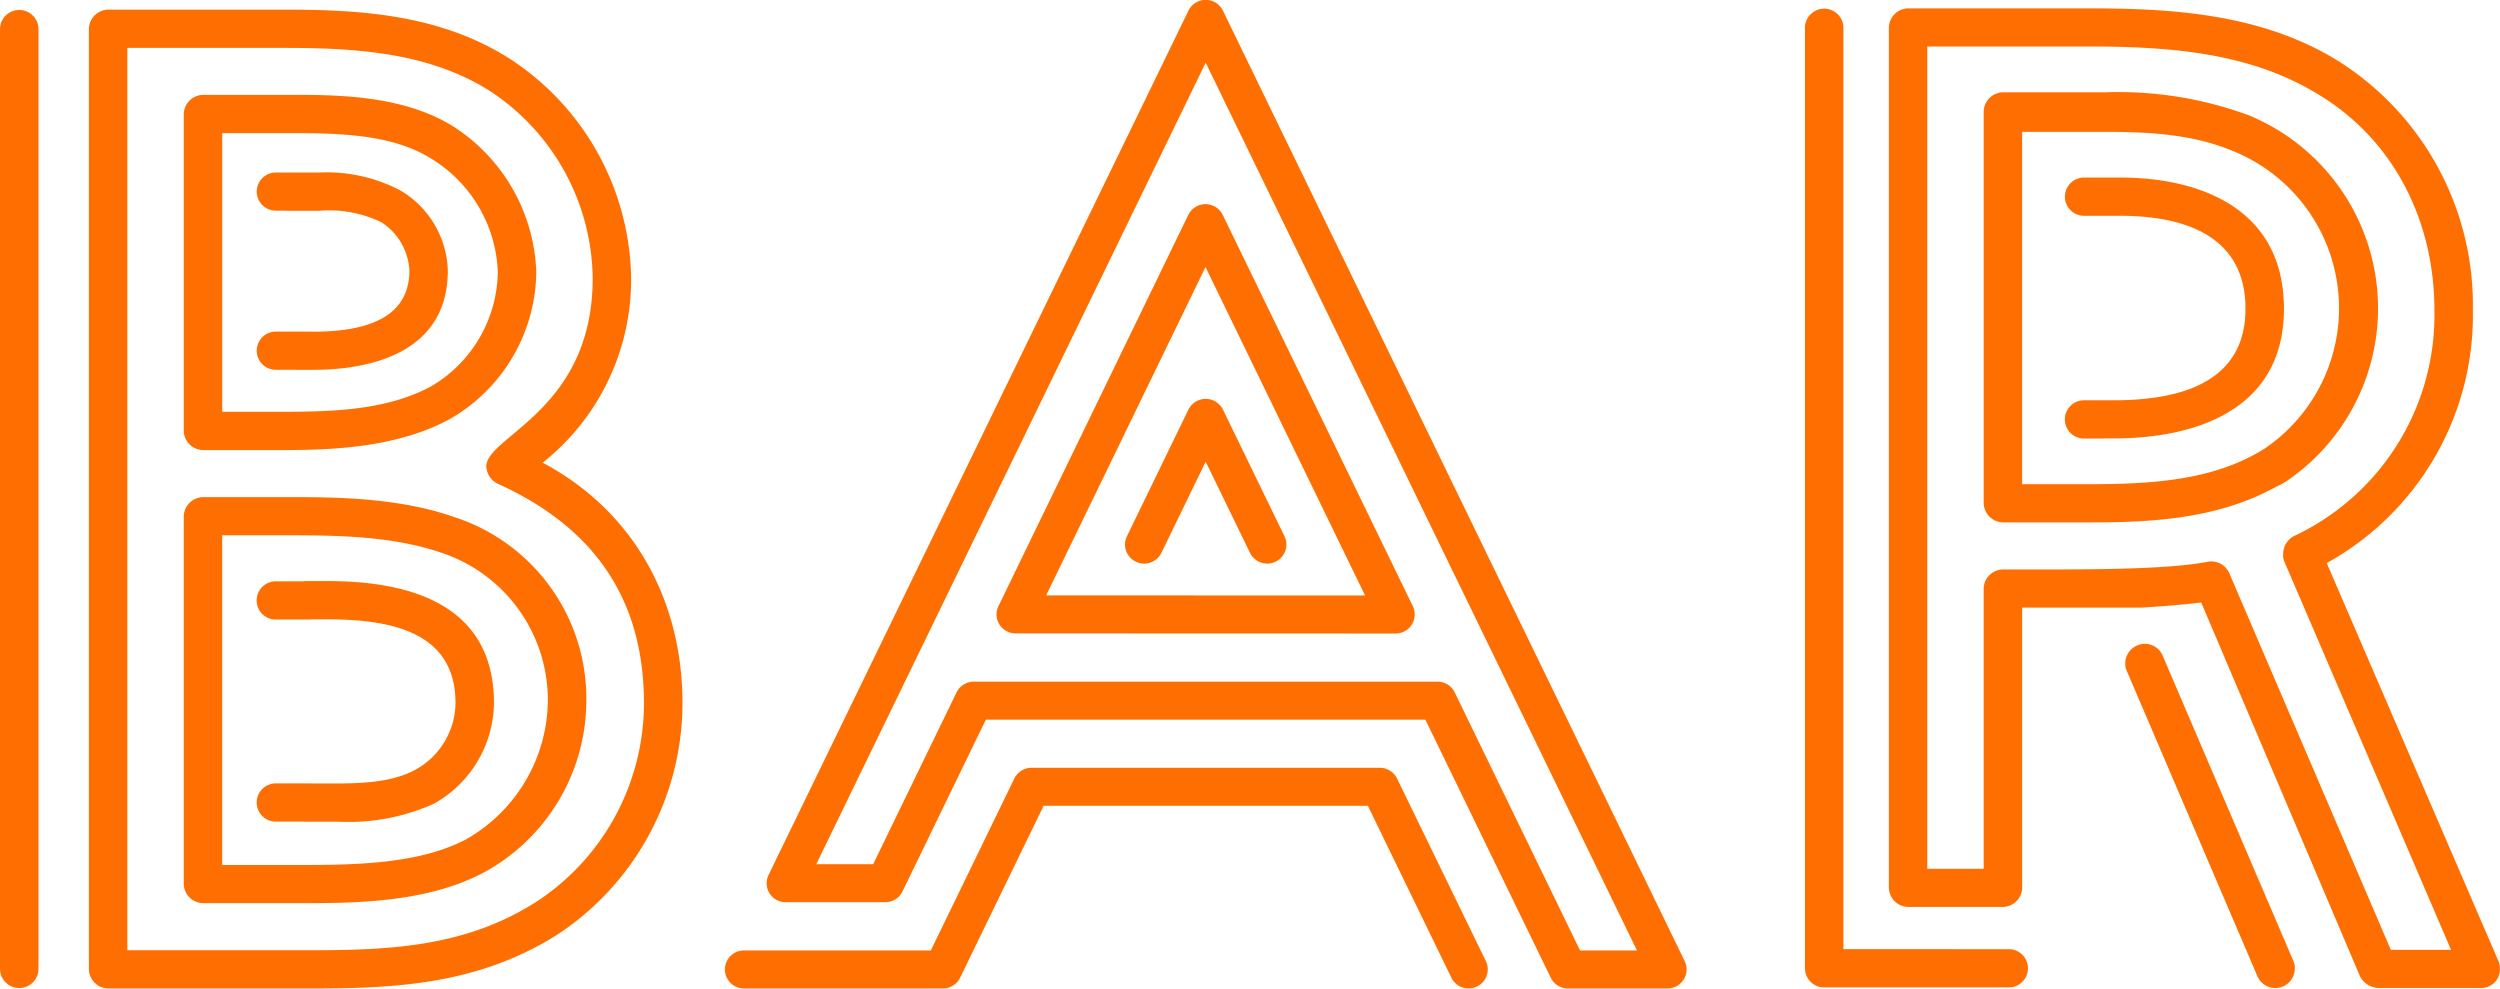 <svg xmlns="http://www.w3.org/2000/svg" width="215.031" height="85.03" viewBox="0 0 215.031 85.03">
  <defs>
    <style>
      .cls-1 {
        fill: #ff6e00;
        fill-rule: evenodd;
      }
    </style>
  </defs>
  <path id="bar_title" class="cls-1" d="M292.205,4795.49l-16.328,33.65a1.623,1.623,0,0,0,.089,1.58,1.66,1.66,0,0,0,1.395.76l32.676,0.01a1.641,1.641,0,0,0,1.484-2.35l-16.348-33.65A1.649,1.649,0,0,0,292.205,4795.49Zm15.209,32.73-27.432-.01,13.707-28.24Zm-12.226-50.3a1.649,1.649,0,0,0-2.968,0l-36.115,74.34a1.628,1.628,0,0,0,1.482,2.34h8.551a1.634,1.634,0,0,0,1.484-.92l7.173-14.78H312.6l10.781,22.19a1.644,1.644,0,0,0,1.484.93h8.553a1.65,1.65,0,0,0,1.4-.77,1.625,1.625,0,0,0,.087-1.58Zm30.715,80.83-10.782-22.2a1.651,1.651,0,0,0-1.484-.92H273.762a1.651,1.651,0,0,0-1.484.92l-7.175,14.78H260.21l33.494-68.94,37.095,76.36h-4.9Zm-15.736-14.78a1.642,1.642,0,0,0-1.482-.93H278.726a1.645,1.645,0,0,0-1.484.93l-7.181,14.78H253.987a1.635,1.635,0,1,0,0,3.27H271.1a1.643,1.643,0,0,0,1.484-.93l7.18-14.78h27.89l7.181,14.78a1.642,1.642,0,0,0,1.485.93,1.547,1.547,0,0,0,.716-0.17,1.624,1.624,0,0,0,.766-2.18Zm-17.947-31.74-5.293,10.9a1.628,1.628,0,0,0,.767,2.18,1.677,1.677,0,0,0,.715.17,1.642,1.642,0,0,0,1.486-.93l3.809-7.84,3.81,7.84a1.648,1.648,0,0,0,2.2.76,1.626,1.626,0,0,0,.769-2.18l-5.294-10.9A1.657,1.657,0,0,0,292.22,4812.23Zm-84.761,3.48h7.051c4.631,0,9.815-.33,14.116-2.63a14.747,14.747,0,0,0,7.5-12.7,15.505,15.505,0,0,0-7.279-12.59c-3.97-2.41-9.042-2.63-13.235-2.63h-8.153a1.693,1.693,0,0,0-1.654,1.65v27.26A1.691,1.691,0,0,0,207.459,4815.71Zm1.655-27.26h5.946c4.193,0,8.713.11,12.021,2.19a11.929,11.929,0,0,1,5.736,9.74,11.576,11.576,0,0,1-5.736,9.85c-3.858,2.08-8.492,2.19-13.123,2.19h-4.844v-23.97Zm6.359,20.36h1.462c4.854,0,11.582-1.42,11.582-8.54a8.273,8.273,0,0,0-4.081-6.89,13.565,13.565,0,0,0-6.949-1.54h-3.764a1.64,1.64,0,1,0,0,3.28h0.935v0.01h2.829a10.263,10.263,0,0,1,5.3.98,5.229,5.229,0,0,1,2.426,4.16c0,4.16-3.86,5.26-8.273,5.26h-0.217c-0.007,0-.012-0.01-0.019-0.01h-2.976a1.645,1.645,0,1,0,0,3.29h1.75Zm13.7,12.7c-4.3-1.53-9.154-1.75-13.564-1.75H207.46a1.692,1.692,0,0,0-1.655,1.64v31.64a1.685,1.685,0,0,0,1.655,1.64h9.255c4.633,0,10.367-.22,14.889-2.63a16.841,16.841,0,0,0,8.823-14.45A16.408,16.408,0,0,0,229.177,4821.51Zm0.883,27.7c-3.969,2.08-9.375,2.19-14.116,2.19h-6.83v-28.36h5.726c4.522,0,9.153.11,13.235,1.54a13.344,13.344,0,0,1,9.044,13.02A13.876,13.876,0,0,1,230.06,4849.21Zm6.618-32.41a20.08,20.08,0,0,0,7.61-15.87,22.891,22.891,0,0,0-10.367-18.83c-5.956-3.83-12.794-4.27-19.411-4.27H199.3a1.692,1.692,0,0,0-1.654,1.64v80.91a1.692,1.692,0,0,0,1.654,1.64h17.749c7.279,0,14.228-.44,20.843-4.6a23.861,23.861,0,0,0,10.81-19.93C248.7,4828.63,244.508,4820.96,236.678,4816.8Zm-0.552,37.77c-5.845,3.72-12.022,4.16-19.08,4.16H200.951v-77.61H214.51c6.286,0,12.46.43,17.646,3.72a19.522,19.522,0,0,1,8.823,16.09c0,11.38-9.153,13.57-9.153,16.2a1.758,1.758,0,0,0,1.1,1.53c8.16,3.73,12.462,9.86,12.462,18.83A20.422,20.422,0,0,1,236.126,4854.57Zm-17.976-27.59h-1.957V4827h-2.47a1.645,1.645,0,1,0,0,3.29H216.7c0.036,0,.065-0.02.1-0.02h1.352c5.954,0,11.028,1.31,11.028,7.22a6.641,6.641,0,0,1-3.42,5.7c-1.984,1.09-4.52,1.2-7.058,1.2h-1.957c-0.016,0-.028-0.01-0.044-0.01h-2.976a1.645,1.645,0,1,0,0,3.29h2.47v0.01h2.948a17.959,17.959,0,0,0,8.162-1.54,10.067,10.067,0,0,0,5.184-8.65C232.487,4828.63,224.656,4826.98,218.15,4826.98Zm-26.49-49.12a1.645,1.645,0,0,0-1.655,1.64v80.87a1.655,1.655,0,0,0,3.309,0V4779.5A1.645,1.645,0,0,0,191.66,4777.86Zm171.125,80.78H348.557v-79.28a1.655,1.655,0,0,0-3.309,0v80.93a1.651,1.651,0,0,0,1.654,1.64h15.883A1.645,1.645,0,1,0,362.785,4858.64Zm8.132-43.92c0.019,0,.035-0.01.053-0.01h0.818c6.836,0,14.663-2.3,14.663-11.16,0-8.65-7.277-11.28-14.111-11.28h-1.412a0.042,0.042,0,0,1,0,.01,0.061,0.061,0,0,0-.007-0.01h-1.664a1.645,1.645,0,1,0,0,3.29h3.087c5.954,0,10.8,1.97,10.8,7.99,0,6.12-5.182,7.88-11.356,7.88h-2.535a1.645,1.645,0,1,0,0,3.29h1.664Zm15.687,3.71a17.962,17.962,0,0,0-3.195-31.52,32.48,32.48,0,0,0-12.348-1.97h-8.782a1.691,1.691,0,0,0-1.653,1.64v0.11h0v33.6a1.69,1.69,0,0,0,1.652,1.64h7.745c4.939,0,10.424-.3,15.2-2.77C385.689,4818.92,386.154,4818.7,386.6,4818.43Zm-22.671-30.09h7.085c3.859,0,7.605.21,11.024,1.64a14.584,14.584,0,0,1,2.755,25.6c-4.518,2.85-10.031,3.07-15.544,3.07h-5.32v-30.31Zm40.973,71.34-14.774-34.25a24.351,24.351,0,0,0,12.569-21.77,24.808,24.808,0,0,0-11.467-21.34c-6.614-4.16-14.441-4.6-21.606-4.6H354.12a1.693,1.693,0,0,0-1.654,1.64v74.01a1.693,1.693,0,0,0,1.654,1.64h8.159a1.69,1.69,0,0,0,1.652-1.64v-24.11h10.326c1.655-.11,3.307-0.22,5.073-0.44L393,4861a1.882,1.882,0,0,0,1.546.98h8.817a1.6,1.6,0,0,0,1.657-1.53A1.856,1.856,0,0,0,404.906,4859.68Zm-9.261-.98-13.89-32.39a1.692,1.692,0,0,0-1.875-.99c-2.757.55-8.048,0.66-13.229,0.66h-4.372a1.684,1.684,0,0,0-1.654,1.64v24.11h-4.852V4781h13.855c7.165,0,14,.55,19.842,4.16,6.506,3.94,9.923,10.94,9.923,18.5a20.992,20.992,0,0,1-12.125,19.47,1.755,1.755,0,0,0-.884,1.54,1.345,1.345,0,0,0,.111.65l14.331,33.38h-5.181Zm-19.64-25.34a1.655,1.655,0,0,0-1.543-.98,1.684,1.684,0,0,0-1.656,1.64,1.364,1.364,0,0,0,.111.65L384.179,4861a1.675,1.675,0,0,0,3.2-.66,1.384,1.384,0,0,0-.111-0.66Z" transform="translate(-190 -4777)"/>
</svg>
